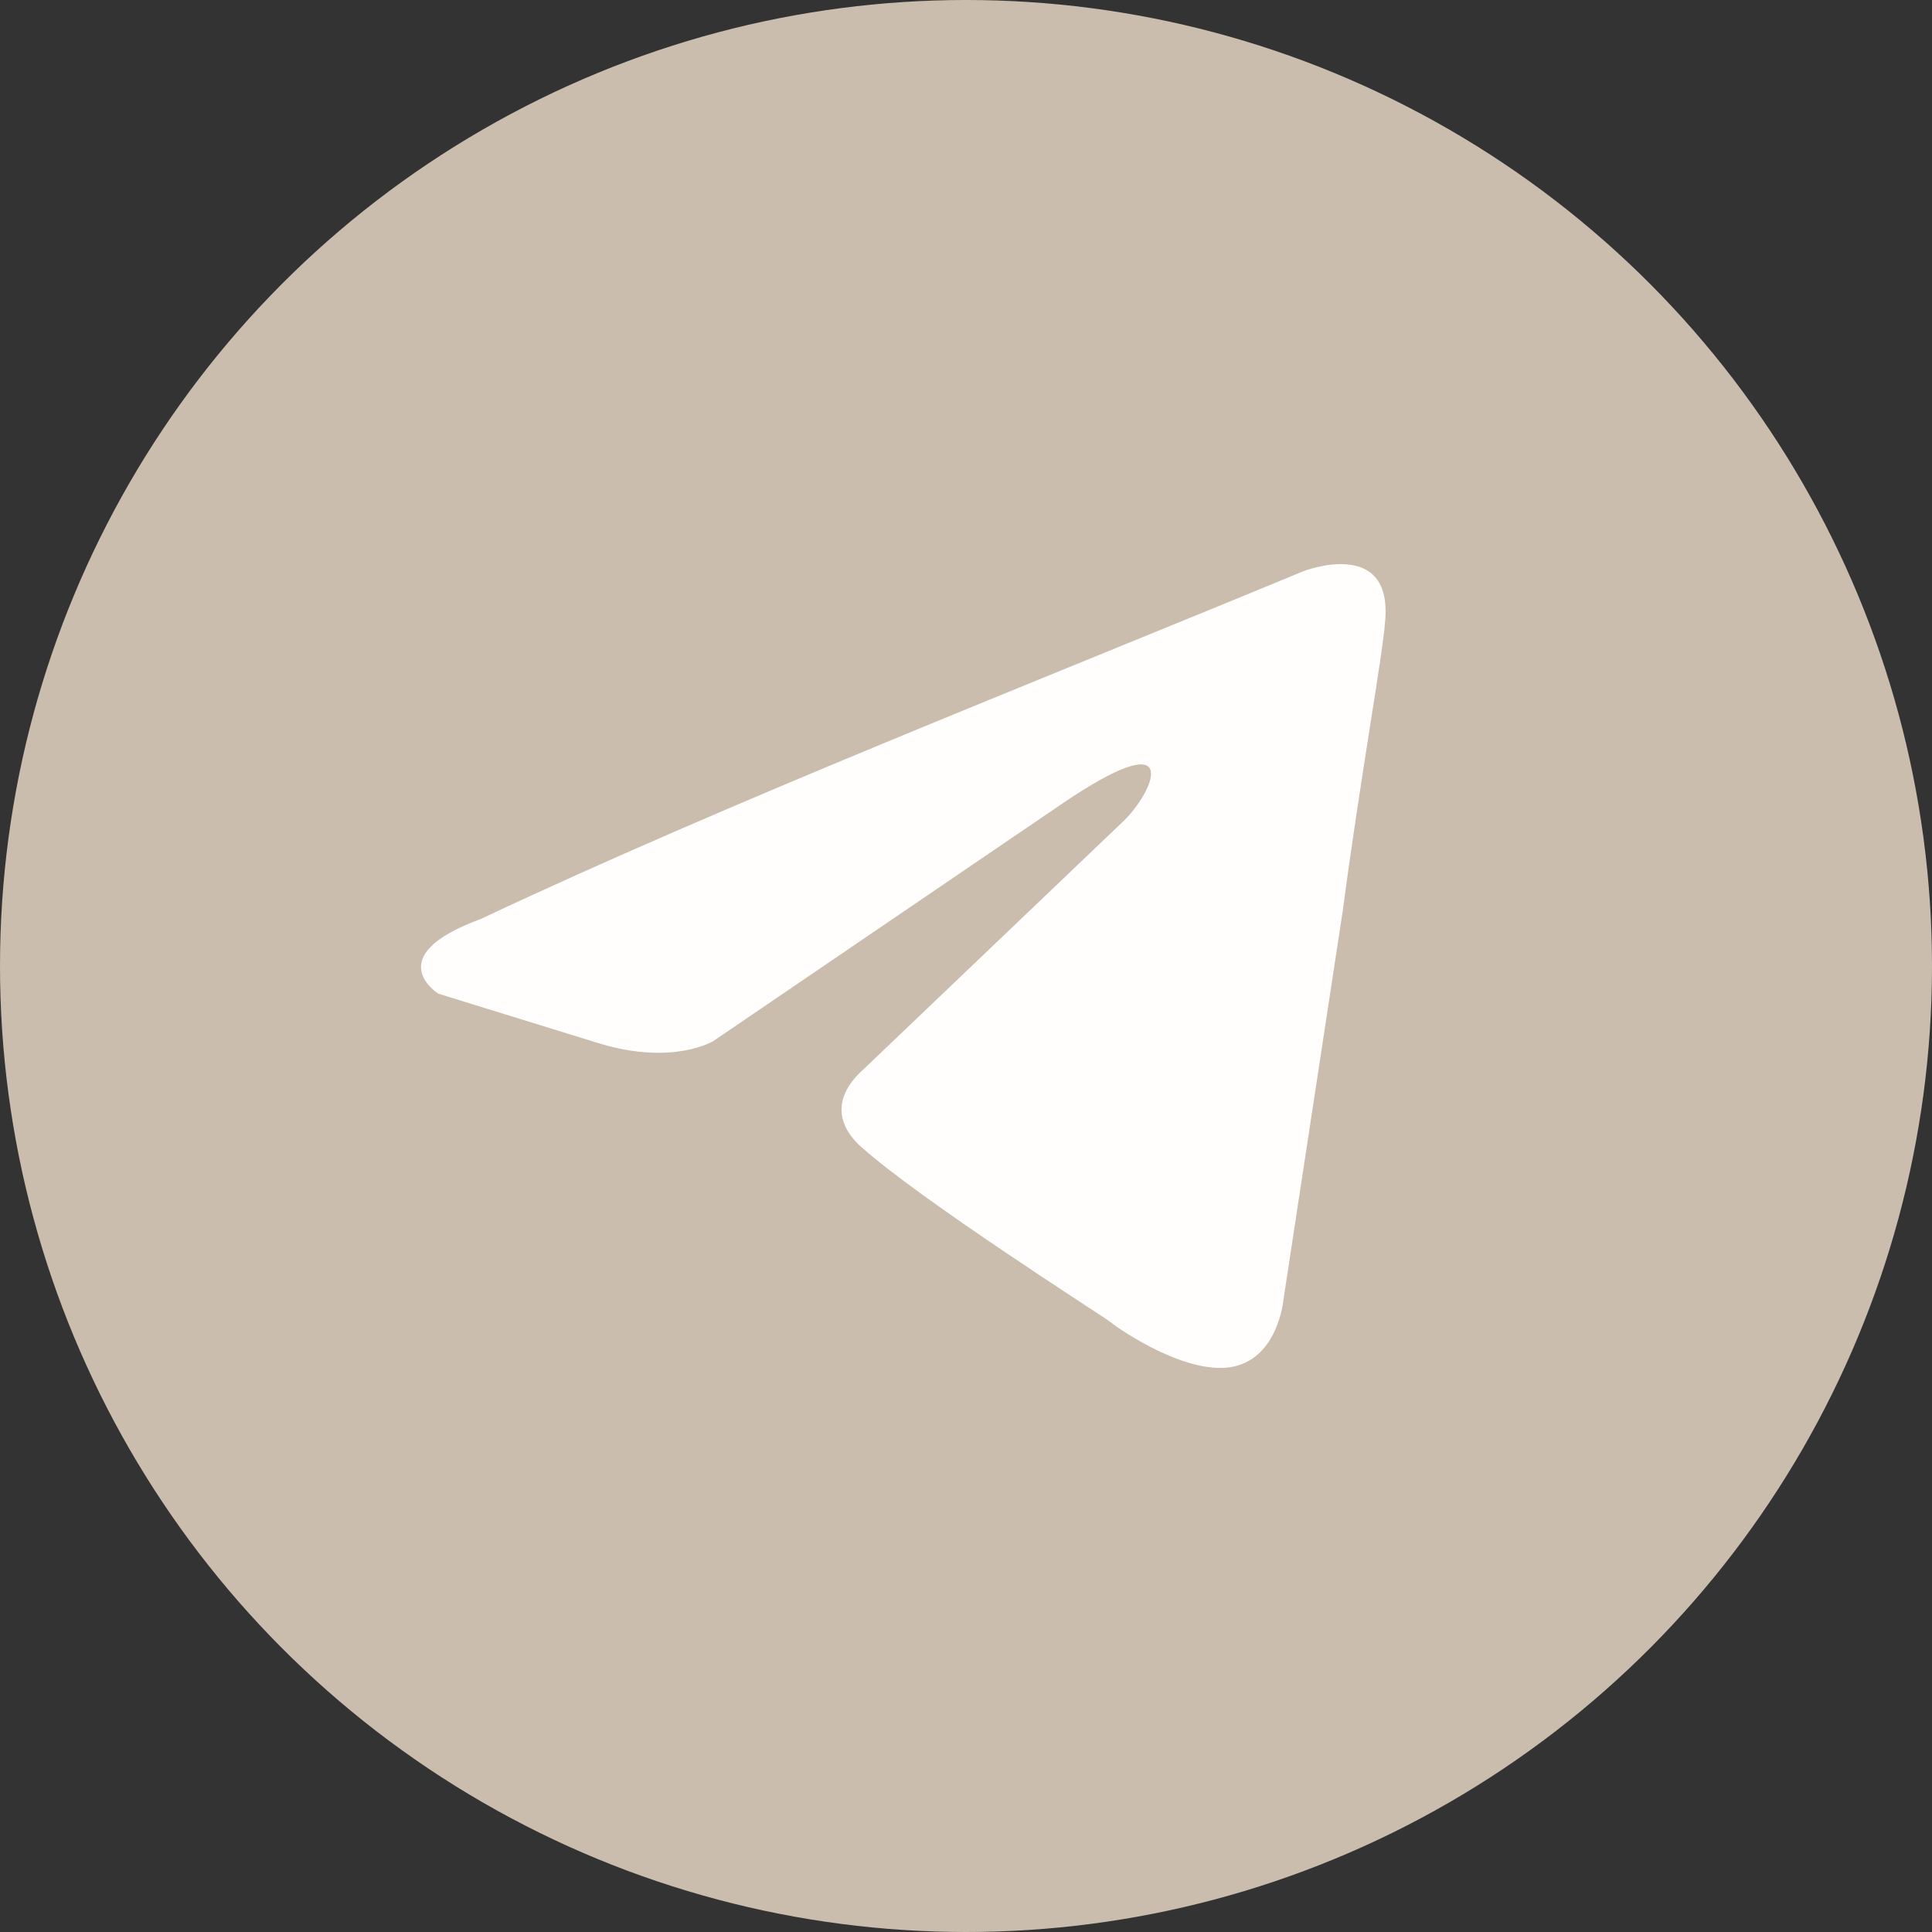 <svg width="24" height="24" viewBox="0 0 24 24" fill="none" xmlns="http://www.w3.org/2000/svg">
<rect x="0" y="0" width="24" height="24" fill="#333333" stroke="none"/>
<g id="Group 81">
<circle id="Ellipse 24" cx="12" cy="12" r="12" fill="#CBBDAE"/>
<path id="Vector" d="M16.191 7.096C16.191 7.096 17.299 6.664 17.207 7.713C17.176 8.146 16.899 9.658 16.683 11.295L15.944 16.142C15.944 16.142 15.883 16.852 15.329 16.975C14.774 17.099 13.943 16.543 13.789 16.419C13.666 16.327 11.48 14.938 10.71 14.258C10.494 14.073 10.248 13.703 10.741 13.27L13.974 10.183C14.343 9.813 14.713 8.948 13.173 9.998L8.863 12.931C8.863 12.931 8.37 13.24 7.446 12.962L5.445 12.344C5.445 12.344 4.706 11.881 5.968 11.418C9.047 9.967 12.835 8.485 16.191 7.096Z" fill="#FFFEFD"/>
</g>
</svg>
